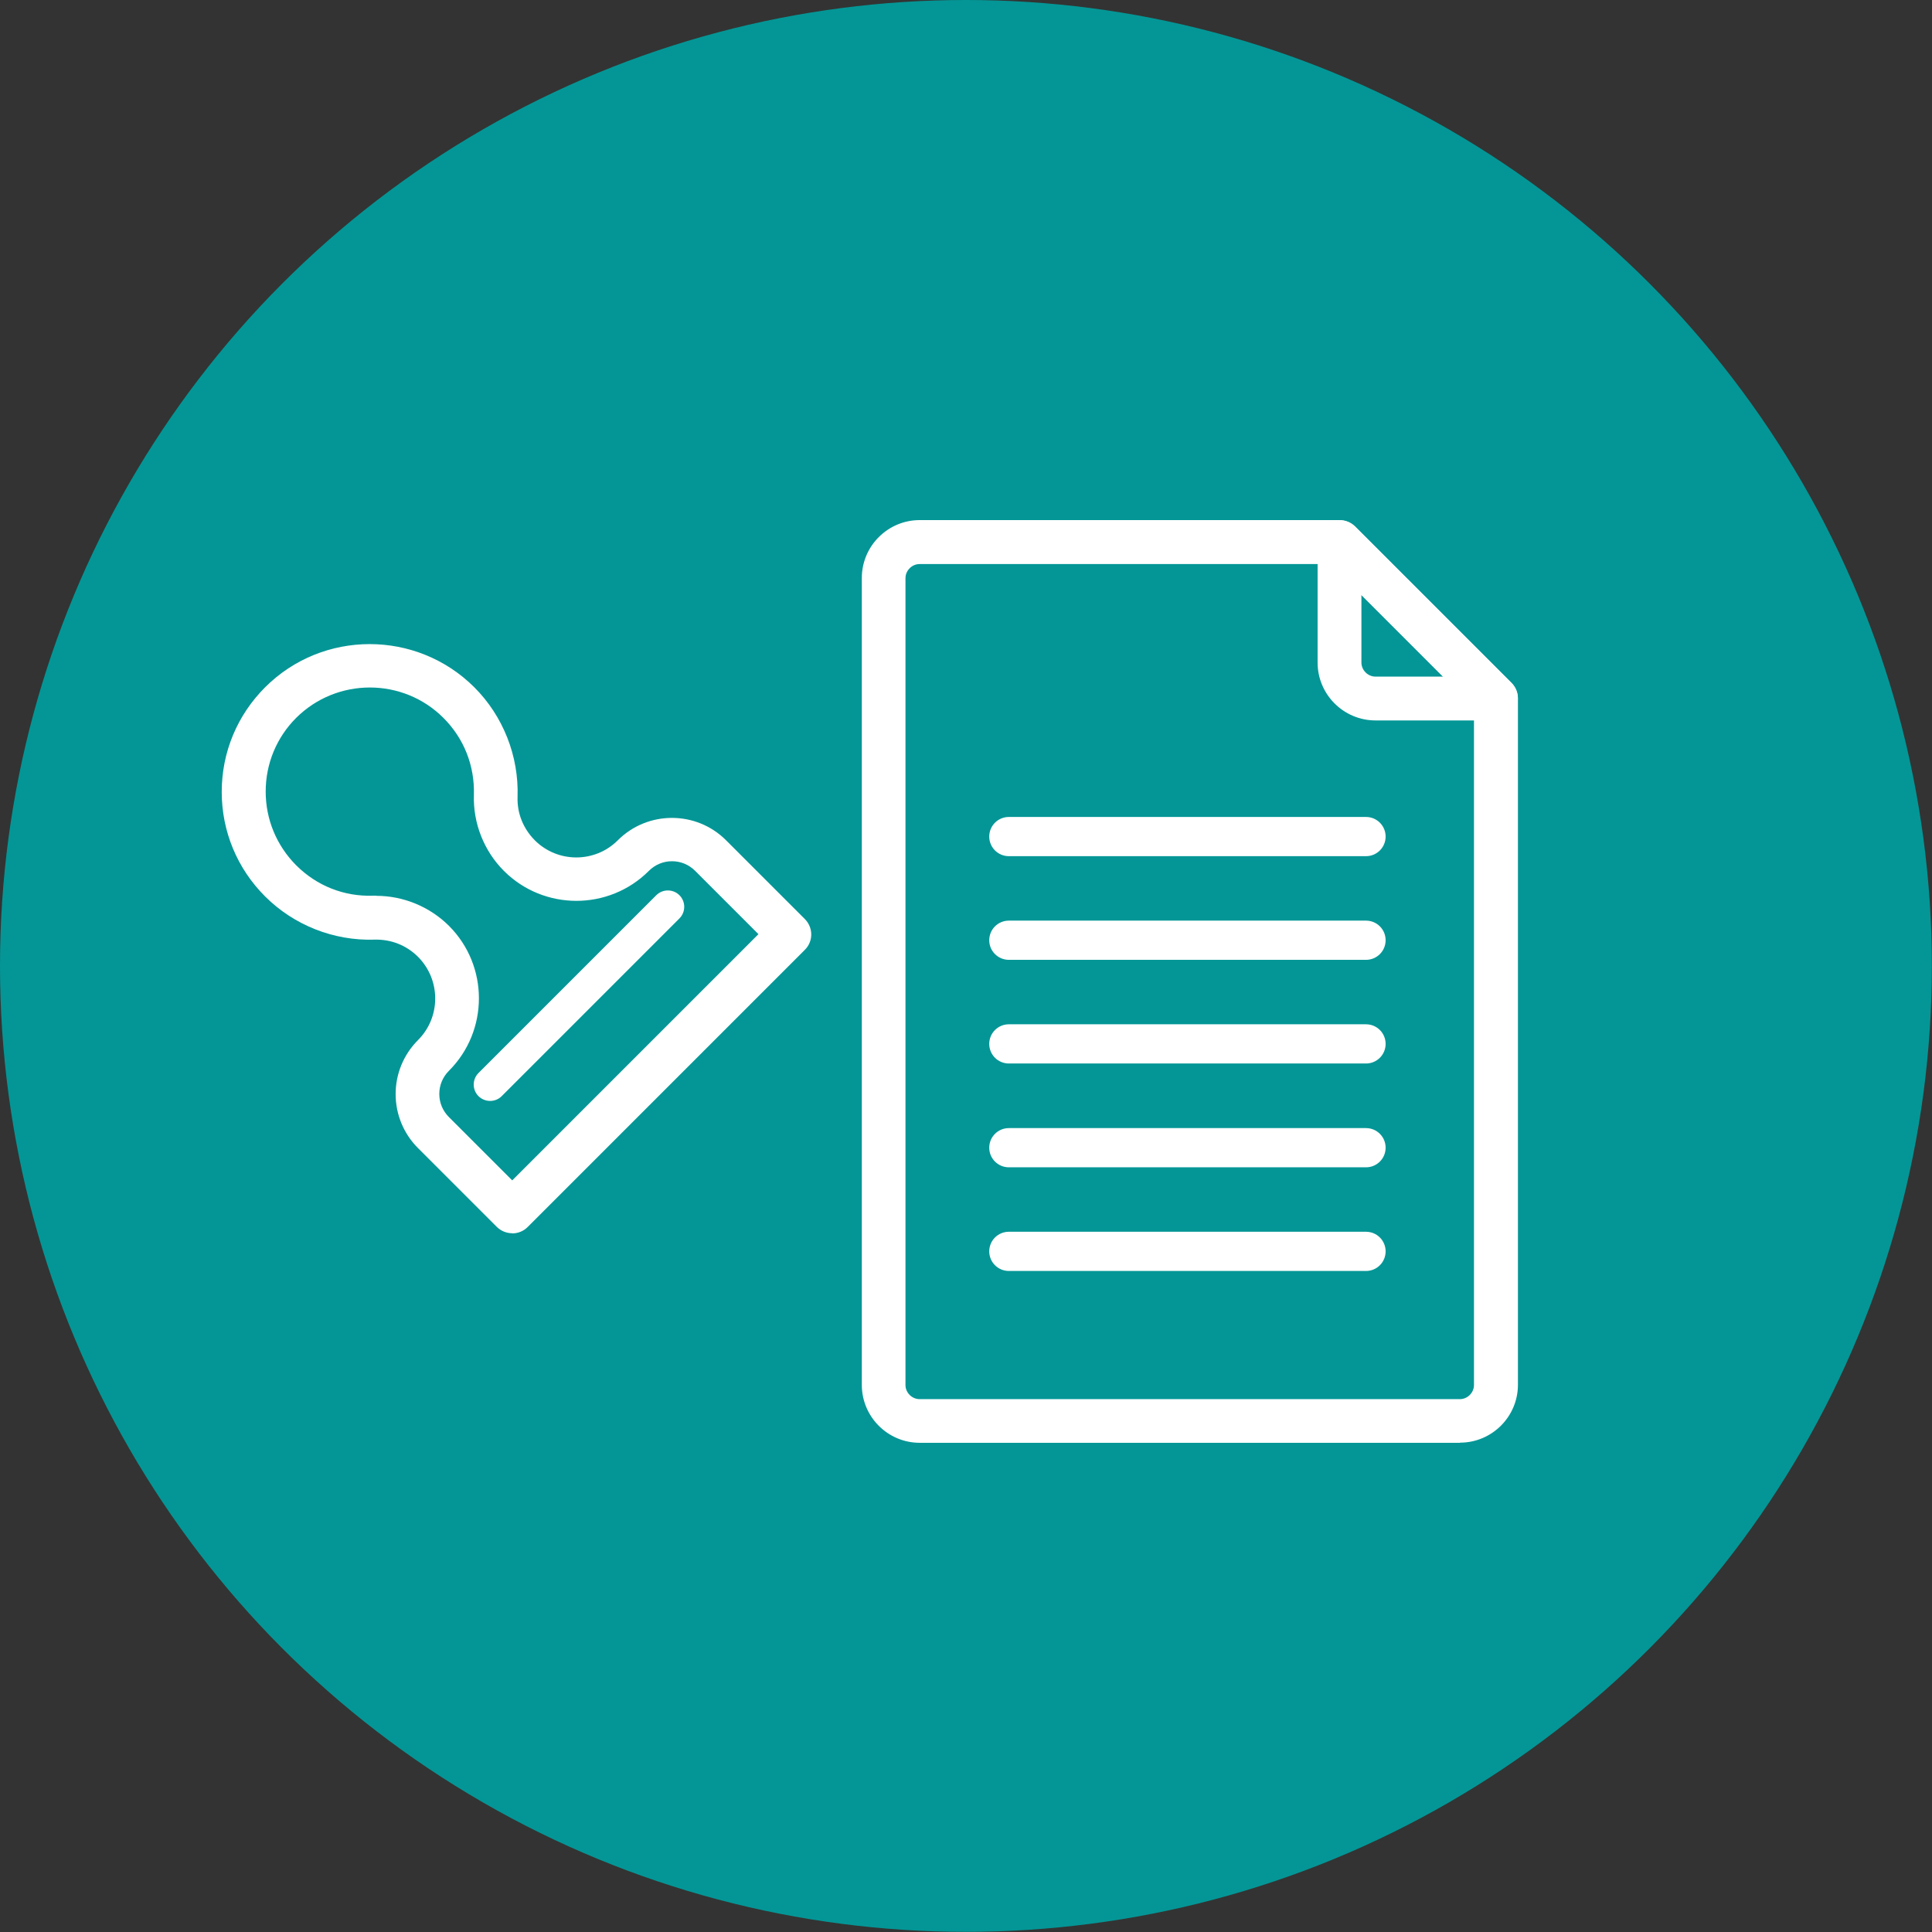 <?xml version="1.0" encoding="UTF-8"?>
<svg id="_レイヤー_2" data-name="レイヤー 2" xmlns="http://www.w3.org/2000/svg" viewBox="0 0 130.09 130.09">
  <rect x="0" y="0" width="130.09" height="130.09" fill="#333333" stroke="none"/>
  <defs>
    <style>
      .cls-1 {
        fill: #fff;
      }

      .cls-2 {
        fill: #049696;
      }
    </style>
  </defs>
  <g id="_09" data-name="09">
    <g>
      <circle class="cls-2" cx="65.04" cy="65.04" r="65.04"/>
      <g>
        <path class="cls-1" d="M98.31,97.15h-36.38c-2.15,0-3.9-1.75-3.9-3.9v-54.33c0-2.15,1.75-3.9,3.9-3.9h28.28c.39,0,.77.16,1.04.43l10.53,10.53c.28.28.43.65.43,1.04v46.22c0,2.15-1.75,3.9-3.9,3.9ZM61.92,37.98c-.52,0-.95.44-.95.95v54.33c0,.52.44.95.95.95h36.38c.52,0,.95-.44.95-.95v-45.61l-9.67-9.67h-27.67Z"/>
        <path class="cls-1" d="M100.73,48.51h-8.11c-2.15,0-3.9-1.75-3.9-3.9v-8.11c0-.6.36-1.13.91-1.36.55-.23,1.18-.1,1.61.32l10.53,10.53c.42.42.55,1.06.32,1.61-.23.55-.77.91-1.36.91ZM91.67,40.06v4.55c0,.52.44.95.95.95h4.55l-5.5-5.5Z"/>
        <path class="cls-1" d="M91.98,85.58h-24.05c-.73,0-1.32-.59-1.32-1.32s.59-1.32,1.32-1.32h24.05c.73,0,1.32.59,1.32,1.32s-.59,1.32-1.32,1.32Z"/>
        <path class="cls-1" d="M91.98,78.6h-24.05c-.73,0-1.32-.59-1.32-1.32s.59-1.32,1.32-1.32h24.05c.73,0,1.32.59,1.32,1.32s-.59,1.32-1.32,1.32Z"/>
        <path class="cls-1" d="M91.98,71.61h-24.05c-.73,0-1.32-.59-1.32-1.32s.59-1.32,1.32-1.32h24.05c.73,0,1.32.59,1.32,1.32s-.59,1.32-1.32,1.32Z"/>
        <path class="cls-1" d="M91.98,64.63h-24.05c-.73,0-1.32-.59-1.32-1.32s.59-1.32,1.32-1.32h24.05c.73,0,1.32.59,1.32,1.32s-.59,1.32-1.32,1.32Z"/>
        <path class="cls-1" d="M91.98,57.65h-24.05c-.73,0-1.32-.59-1.32-1.32s.59-1.32,1.32-1.32h24.05c.73,0,1.32.59,1.32,1.32s-.59,1.32-1.32,1.32Z"/>
        <path class="cls-1" d="M34.49,83.04c-.39,0-.77-.16-1.04-.43l-5.3-5.3c-.97-.97-1.51-2.27-1.51-3.64s.54-2.67,1.51-3.64c1.54-1.54,1.54-4.05,0-5.6-.78-.78-1.82-1.19-2.93-1.16-2.74.09-5.43-.97-7.37-2.91-1.88-1.88-2.92-4.38-2.92-7.04s1.04-5.16,2.92-7.04c3.88-3.88,10.2-3.88,14.09,0,1.94,1.94,3,4.63,2.91,7.37-.04,1.11.38,2.14,1.16,2.93,1.54,1.54,4.05,1.54,5.59,0,2.01-2.01,5.28-2.01,7.29,0l5.3,5.3c.58.58.58,1.51,0,2.08l-18.66,18.66c-.28.28-.65.43-1.04.43ZM25.34,60.32c1.82,0,3.59.73,4.89,2.02,2.69,2.69,2.69,7.07,0,9.76-.42.42-.65.97-.65,1.56s.23,1.14.65,1.56l4.26,4.26,16.58-16.58-4.26-4.26c-.42-.42-.97-.65-1.56-.65s-1.14.23-1.56.65c-2.69,2.69-7.07,2.69-9.76,0-1.34-1.34-2.08-3.21-2.02-5.11.06-1.96-.66-3.8-2.05-5.19-2.73-2.73-7.18-2.73-9.92,0-1.32,1.32-2.05,3.09-2.05,4.96s.73,3.63,2.05,4.96c1.39,1.39,3.23,2.12,5.19,2.05.07,0,.15,0,.22,0Z"/>
        <path class="cls-1" d="M33,74.13c-.28,0-.57-.11-.78-.32-.43-.43-.43-1.13,0-1.56l11.97-11.97c.43-.43,1.13-.43,1.56,0,.43.43.43,1.13,0,1.56l-11.97,11.97c-.22.22-.5.32-.78.32Z"/>
      </g>
    </g>
  </g>
</svg>